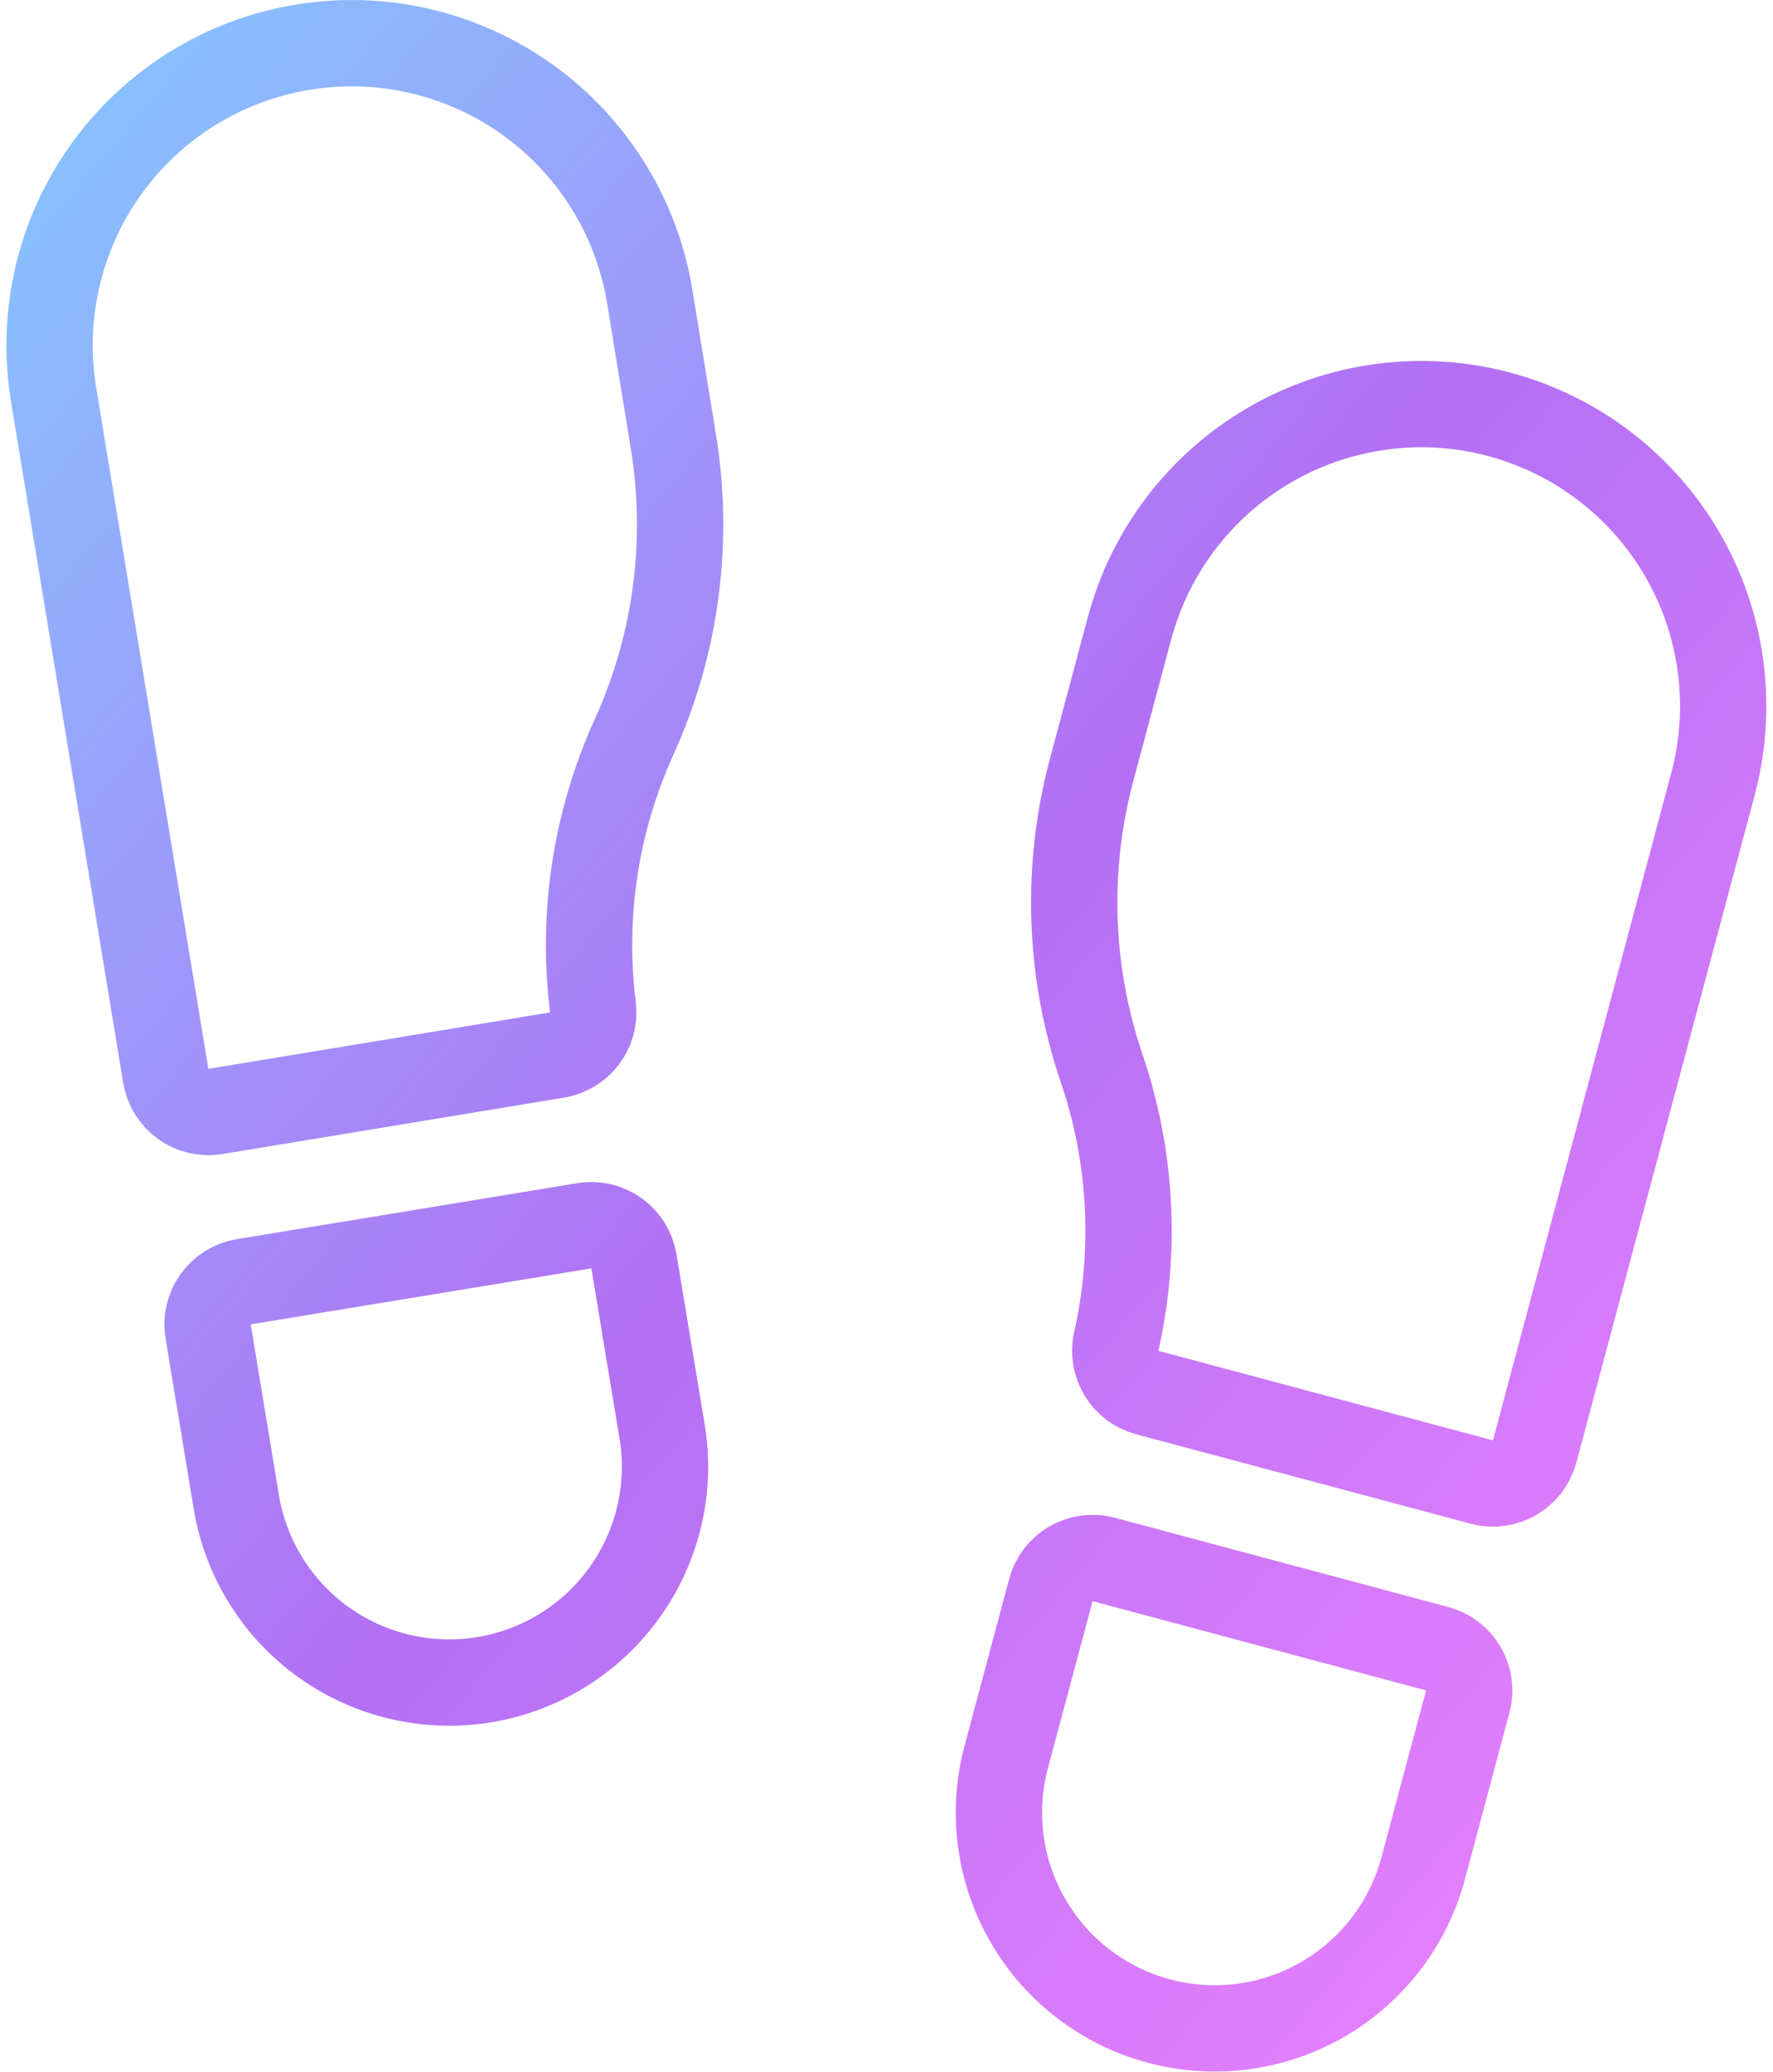 <svg width="214" height="250" viewBox="0 0 214 250" fill="none" xmlns="http://www.w3.org/2000/svg">
<path d="M29.416 154.677C28.741 154.788 28.095 155.032 27.513 155.393C26.932 155.754 26.428 156.226 26.029 156.783C25.631 157.339 25.346 157.968 25.191 158.635C25.035 159.301 25.013 159.992 25.125 160.667L28.521 181.25C29.649 188.066 33.439 194.154 39.056 198.175C44.673 202.196 51.658 203.821 58.474 202.693C65.289 201.564 71.377 197.774 75.399 192.157C79.42 186.54 81.045 179.555 79.916 172.74L76.51 152.188C76.28 150.832 75.524 149.622 74.406 148.822C73.288 148.022 71.899 147.697 70.541 147.917L29.416 154.677Z" stroke="url(#paint0_linear_416_6961)" stroke-width="10.417" stroke-linecap="round" stroke-linejoin="round"/>
<path d="M36.51 5.698C31.786 6.477 27.261 8.179 23.195 10.706C19.128 13.234 15.599 16.538 12.81 20.429C10.02 24.32 8.024 28.723 6.936 33.386C5.848 38.049 5.689 42.88 6.468 47.604L20.01 129.833C20.235 131.195 20.991 132.412 22.112 133.216C23.233 134.021 24.628 134.348 25.989 134.125L67.239 127.313C68.553 127.097 69.734 126.386 70.54 125.326C71.346 124.266 71.715 122.938 71.573 121.615C70.169 110.431 71.904 99.077 76.583 88.823C81.629 77.664 83.257 65.26 81.26 53.177L78.416 35.74C77.638 31.015 75.936 26.491 73.408 22.424C70.881 18.358 67.577 14.829 63.685 12.039C59.794 9.25 55.391 7.254 50.728 6.166C46.066 5.078 41.234 4.919 36.51 5.698Z" stroke="url(#paint1_linear_416_6961)" stroke-width="10.417" stroke-linecap="round" stroke-linejoin="round"/>
<path d="M173.469 198.958C174.13 199.135 174.751 199.44 175.294 199.857C175.838 200.273 176.294 200.793 176.637 201.386C176.979 201.979 177.201 202.634 177.291 203.313C177.38 203.992 177.334 204.682 177.156 205.344L171.771 225.469C169.985 232.141 165.621 237.83 159.641 241.285C153.66 244.739 146.552 245.677 139.88 243.891C133.208 242.105 127.519 237.741 124.064 231.761C120.609 225.78 119.672 218.672 121.458 212L126.843 191.875C127.2 190.541 128.072 189.403 129.267 188.711C130.463 188.02 131.884 187.831 133.218 188.188L173.469 198.958Z" stroke="url(#paint2_linear_416_6961)" stroke-width="10.417" stroke-linecap="round" stroke-linejoin="round"/>
<path d="M180.958 50C190.296 52.5 198.259 58.607 203.096 66.977C207.933 75.348 209.247 85.296 206.75 94.635L185.229 175.167C184.87 176.499 183.997 177.635 182.802 178.324C181.607 179.013 180.187 179.2 178.854 178.844L138.458 168.042C137.175 167.695 136.073 166.871 135.378 165.738C134.682 164.605 134.447 163.249 134.719 161.948C137.205 150.955 136.589 139.486 132.937 128.823C129.012 117.225 128.602 104.726 131.76 92.896L136.333 75.813C138.829 66.473 144.932 58.507 153.301 53.666C161.669 48.825 171.618 47.507 180.958 50Z" stroke="url(#paint3_linear_416_6961)" stroke-width="10.417" stroke-linecap="round" stroke-linejoin="round"/>
<defs>
<linearGradient id="paint0_linear_416_6961" x1="5.982" y1="5.212" x2="242.105" y2="204.315" gradientUnits="userSpaceOnUse">
<stop stop-color="#86C5FF"/>
<stop offset="0.5" stop-color="#B270F4"/>
<stop offset="1" stop-color="#EF83FF"/>
</linearGradient>
<linearGradient id="paint1_linear_416_6961" x1="5.982" y1="5.212" x2="242.105" y2="204.315" gradientUnits="userSpaceOnUse">
<stop stop-color="#86C5FF"/>
<stop offset="0.5" stop-color="#B270F4"/>
<stop offset="1" stop-color="#EF83FF"/>
</linearGradient>
<linearGradient id="paint2_linear_416_6961" x1="5.982" y1="5.212" x2="242.105" y2="204.315" gradientUnits="userSpaceOnUse">
<stop stop-color="#86C5FF"/>
<stop offset="0.5" stop-color="#B270F4"/>
<stop offset="1" stop-color="#EF83FF"/>
</linearGradient>
<linearGradient id="paint3_linear_416_6961" x1="5.982" y1="5.212" x2="242.105" y2="204.315" gradientUnits="userSpaceOnUse">
<stop stop-color="#86C5FF"/>
<stop offset="0.5" stop-color="#B270F4"/>
<stop offset="1" stop-color="#EF83FF"/>
</linearGradient>
</defs>
</svg>
